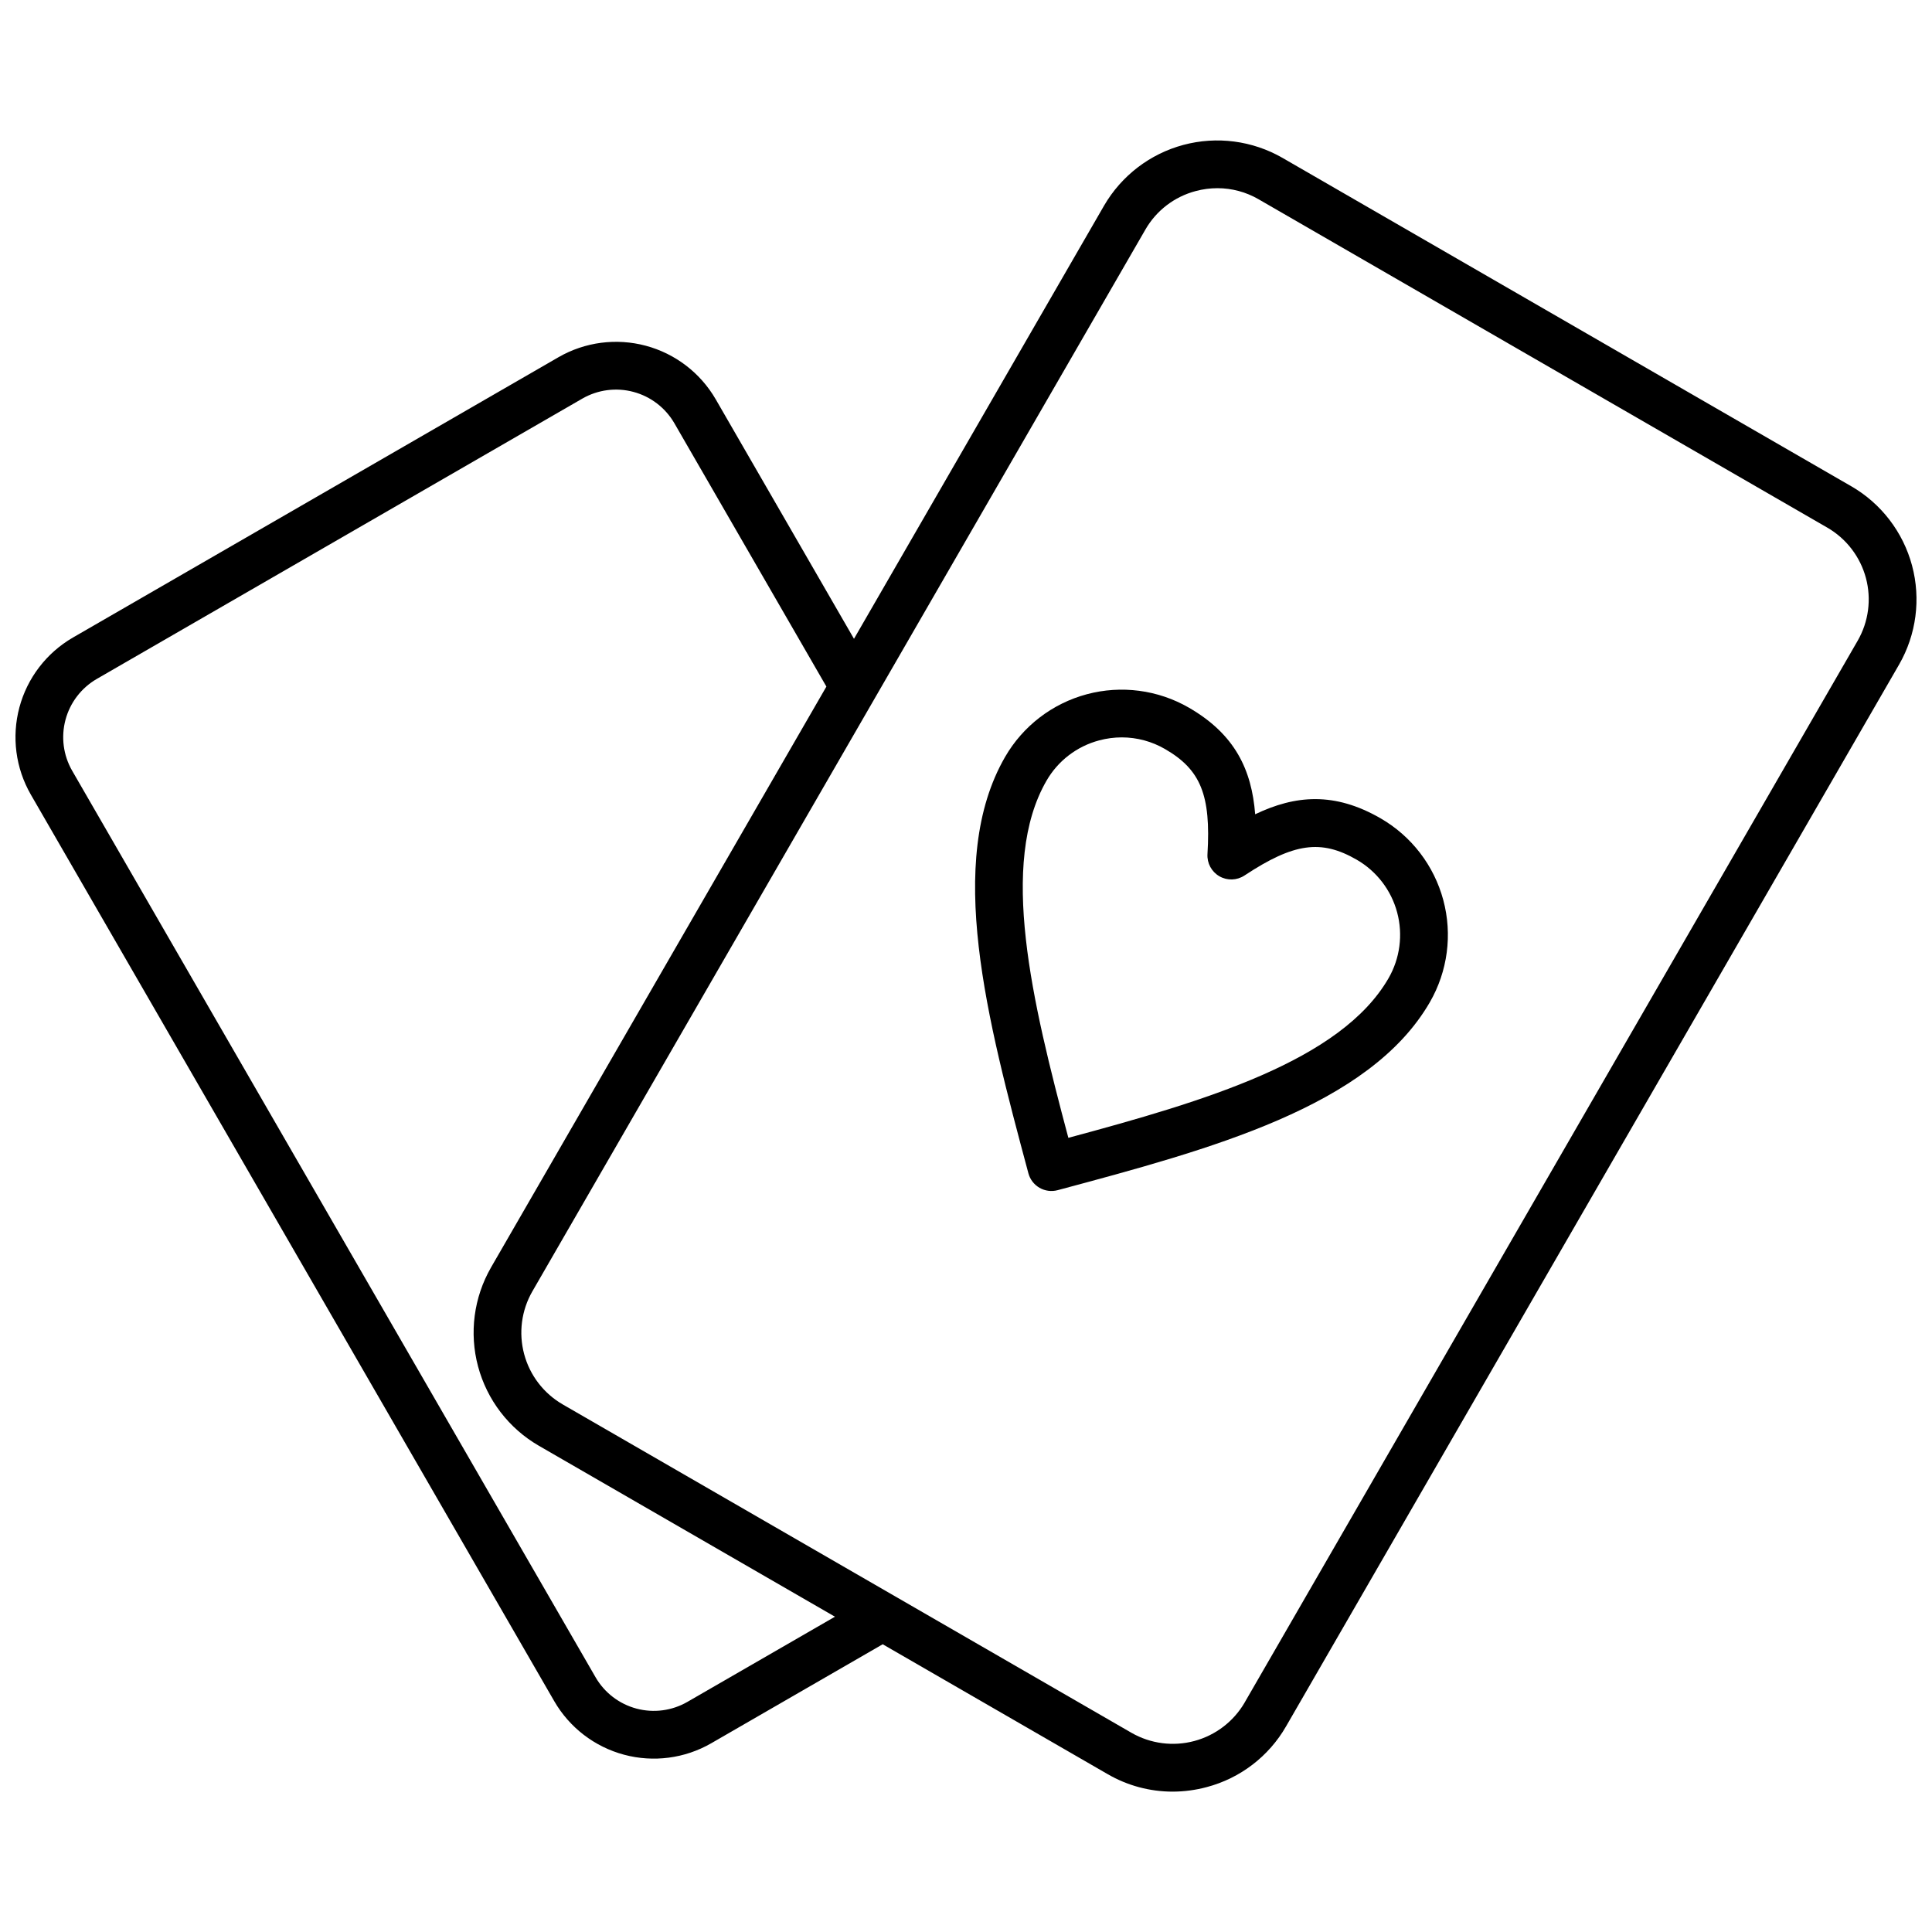 <?xml version="1.0" encoding="UTF-8"?>
<!-- Uploaded to: ICON Repo, www.svgrepo.com, Generator: ICON Repo Mixer Tools -->
<svg width="800px" height="800px" version="1.1" viewBox="144 144 512 512" xmlns="http://www.w3.org/2000/svg">
 <defs>
  <clipPath id="a">
   <path d="m148.09 181h503.81v438h-503.81z"/>
  </clipPath>
 </defs>
 <g clip-path="url(#a)">
  <path d="m634.61 272.87-150.76-87.043c-7.949-4.566-17.387-5.797-26.242-3.426-8.855 2.375-16.41 8.16-21.016 16.09l-66.277 114.8-36.656-63.496c-4.055-6.984-10.711-12.078-18.508-14.168-7.801-2.09-16.109-1.004-23.109 3.016l-128.72 74.316c-6.988 4.047-12.09 10.699-14.18 18.5-2.09 7.805-1.004 16.117 3.027 23.117l138.71 240.25c4.043 6.996 10.695 12.098 18.5 14.191 7.801 2.09 16.117 1 23.113-3.039l45.434-26.23 59.625 34.426h0.004c5.219 3.031 11.148 4.625 17.184 4.629 3.059-0.004 6.106-0.41 9.059-1.203 8.871-2.34 16.441-8.133 21.016-16.086l162.46-281.39c4.574-7.949 5.812-17.387 3.438-26.246s-8.164-16.418-16.102-21.012zm-308.45 322.15c-4.09 2.356-8.949 2.992-13.508 1.77-4.562-1.223-8.449-4.203-10.816-8.289l-138.71-240.25c-2.356-4.094-2.988-8.953-1.766-13.512 1.223-4.562 4.203-8.449 8.289-10.816l128.72-74.316c4.094-2.34 8.949-2.973 13.504-1.75 4.559 1.219 8.445 4.191 10.82 8.266l40.312 69.828-88.875 153.93h0.004c-4.578 7.949-5.812 17.387-3.441 26.246 2.375 8.859 8.164 16.414 16.102 21.008l78.477 45.309zm310.14-281.22-162.46 281.39 0.004 0.004c-2.926 5.019-7.715 8.684-13.332 10.188-5.613 1.504-11.594 0.727-16.637-2.16l-150.76-87.043h0.004c-5.035-2.914-8.707-7.703-10.211-13.32-1.508-5.621-0.723-11.605 2.18-16.645l162.46-281.39c2.902-5.039 7.703-8.711 13.328-10.191 1.879-0.504 3.816-0.762 5.762-0.762 3.82 0 7.57 1.008 10.875 2.922l150.76 87.043c5.031 2.914 8.703 7.707 10.211 13.324 1.504 5.617 0.719 11.602-2.184 16.641z"/>
 </g>
 <path d="m509.88 360.87c-12.262-7.078-22.633-6.152-33.246-1.082-0.914-11.723-5.301-21.168-17.559-28.246-8.191-4.727-17.926-6.008-27.059-3.559-9.137 2.445-16.926 8.422-21.656 16.609-15.977 27.676-4.715 69.699 6.176 110.34 0.434 1.621 1.492 3.004 2.945 3.844 1.457 0.84 3.184 1.066 4.805 0.633 40.641-10.891 82.668-22.148 98.645-49.824 4.727-8.191 6.008-17.922 3.559-27.059-2.449-9.133-8.422-16.926-16.609-21.656zm2.09 42.383c-12.645 21.898-48.668 32.539-84.844 42.285-9.648-36.199-18.445-72.719-5.805-94.617 3.039-5.293 8.07-9.148 13.969-10.711 1.957-0.527 3.973-0.793 6-0.797 4.023 0.004 7.973 1.07 11.453 3.09 9.457 5.457 12.188 12.227 11.25 27.855-0.141 2.391 1.078 4.66 3.156 5.859 2.074 1.199 4.648 1.121 6.648-0.199 13.066-8.625 20.297-9.641 29.75-4.184 5.281 3.051 9.137 8.074 10.715 13.969 1.578 5.891 0.754 12.168-2.293 17.453z"/>
</svg>